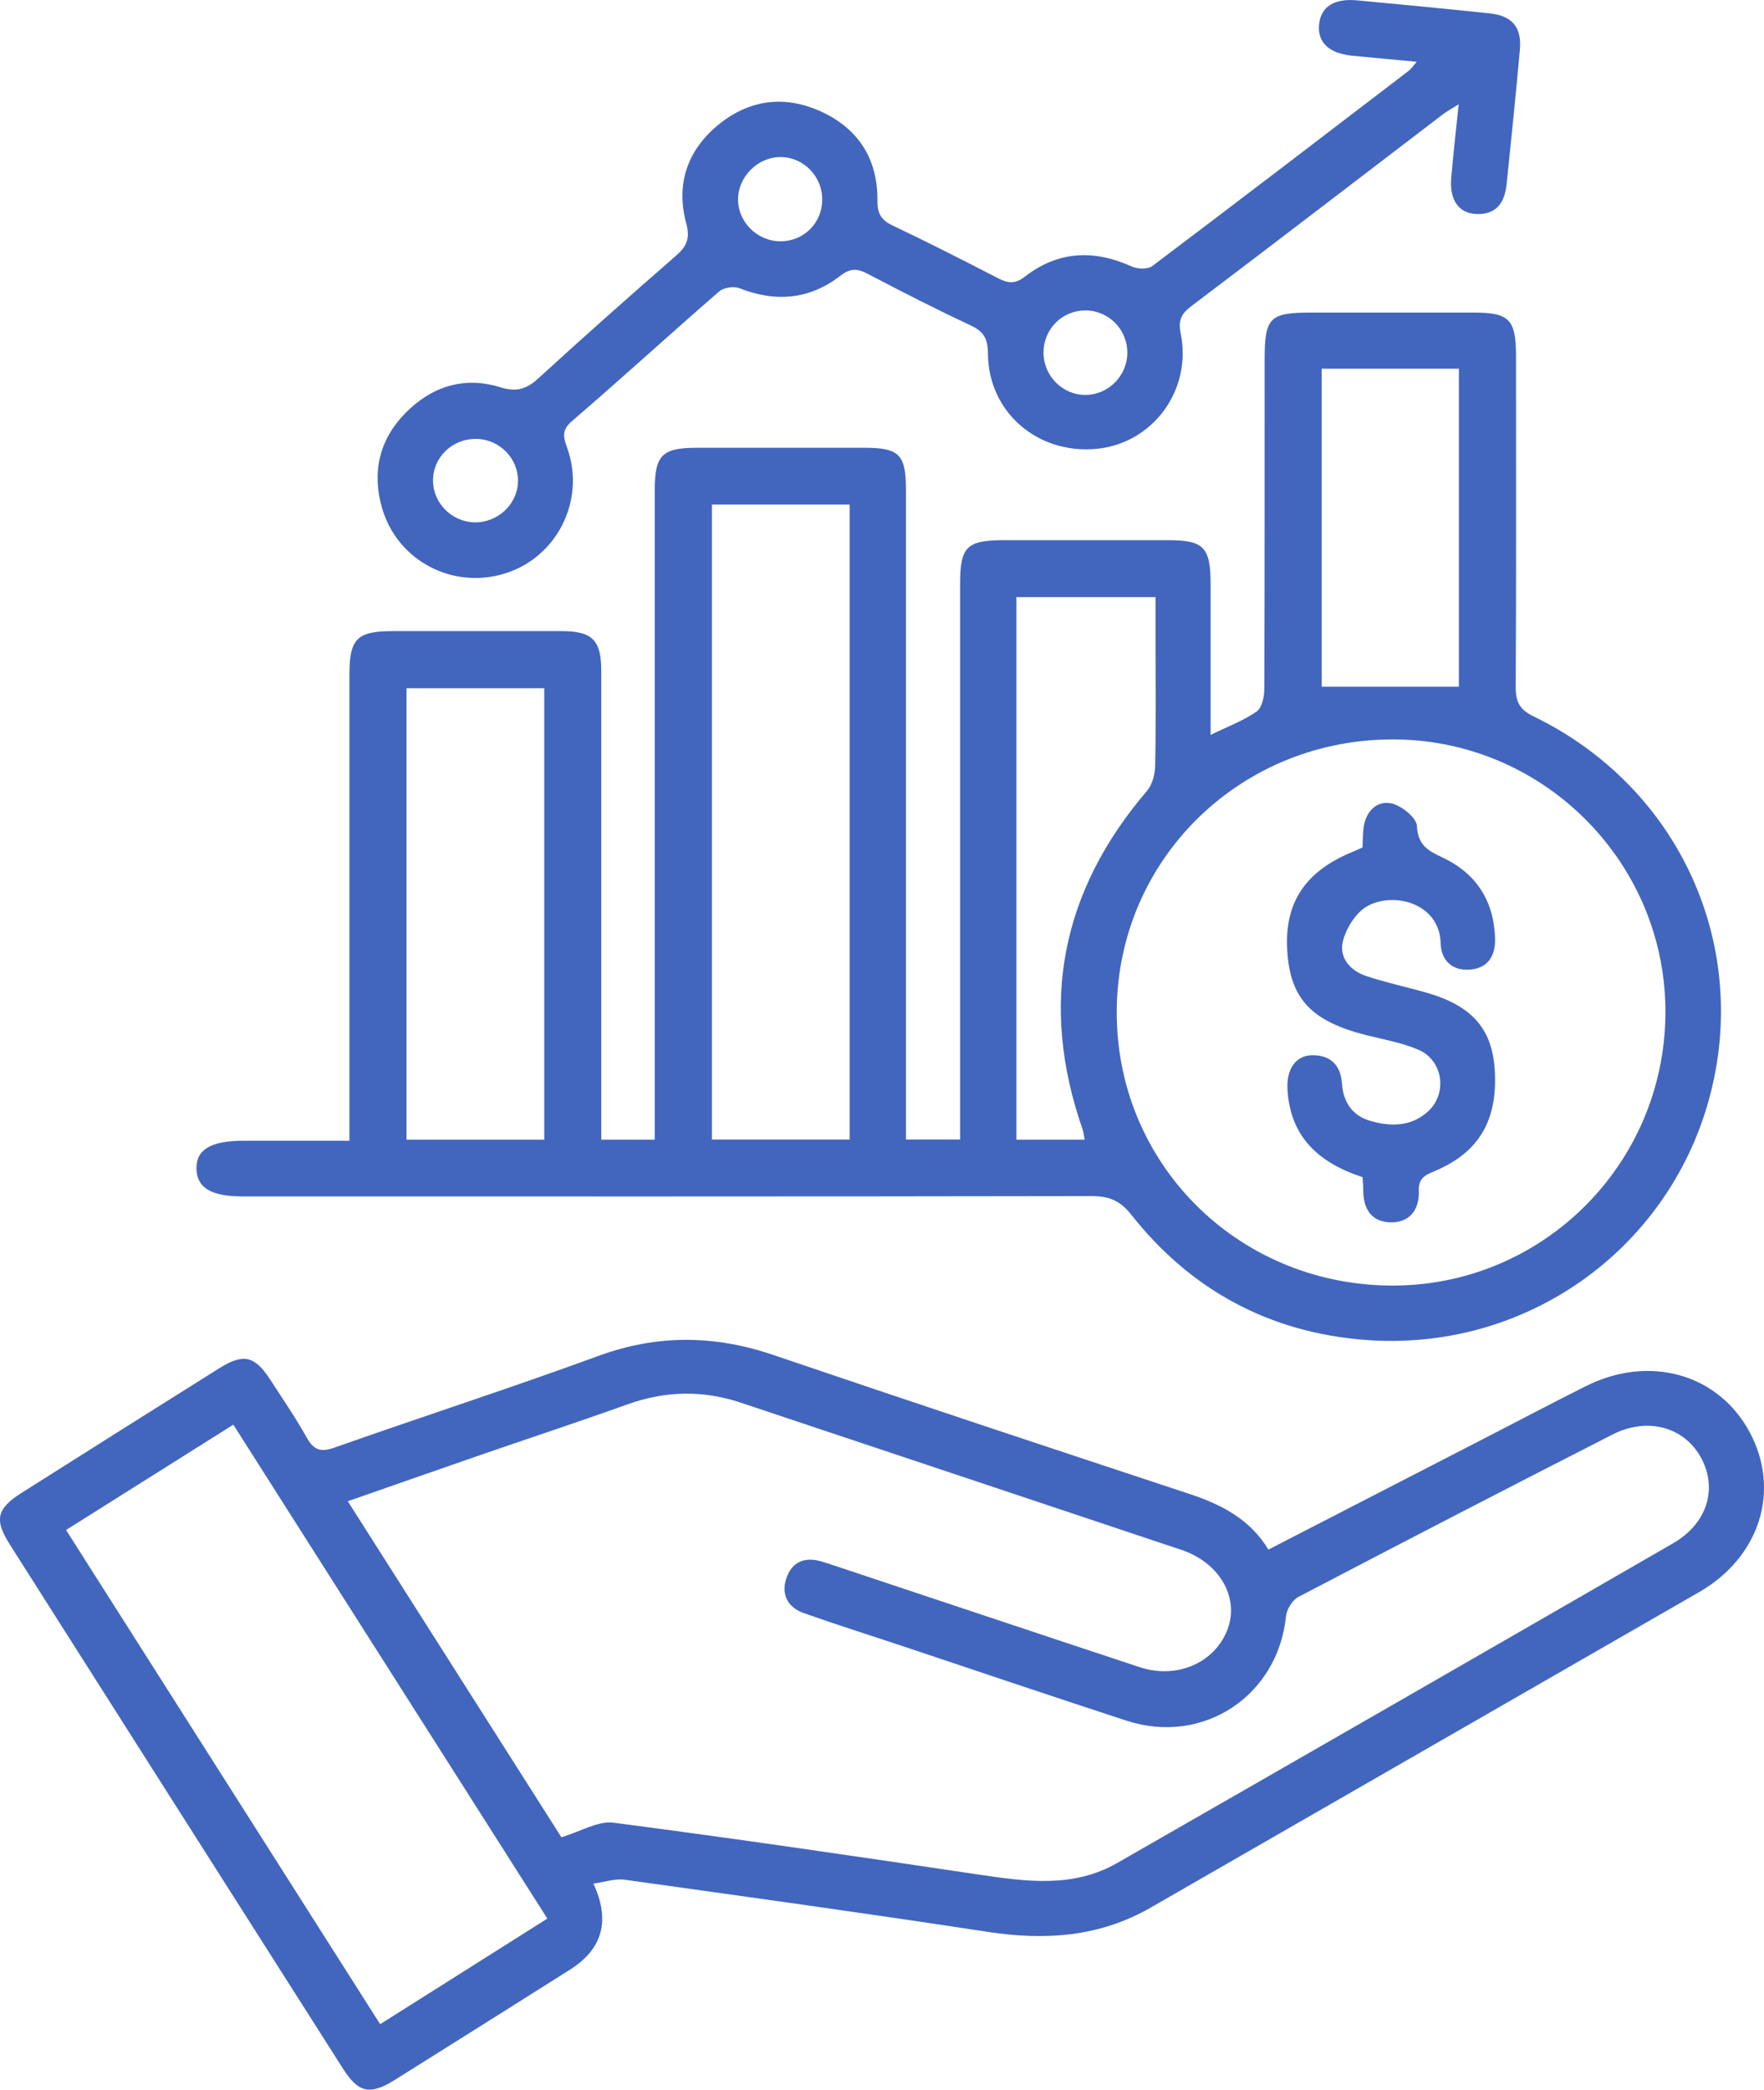 <svg width="65" height="77" viewBox="0 0 65 77" fill="none" xmlns="http://www.w3.org/2000/svg">
<g clip-path="url(#clip0_98_1670)">
<path d="M22.162 41.996H24.127V41.079C24.127 33.405 24.127 25.732 24.127 18.06C24.127 16.772 24.394 16.502 25.666 16.5C27.734 16.5 29.802 16.5 31.87 16.5C33.123 16.5 33.381 16.751 33.381 18.007C33.383 25.652 33.381 33.3 33.381 40.946C33.381 41.287 33.381 41.628 33.381 41.99H35.378V41.004C35.378 34.507 35.378 28.01 35.378 21.515C35.378 20.137 35.62 19.903 37.029 19.903C39.016 19.903 41.004 19.903 42.99 19.903C44.368 19.903 44.607 20.147 44.609 21.549C44.609 23.362 44.609 25.175 44.609 27.08C45.233 26.775 45.81 26.559 46.303 26.22C46.498 26.085 46.587 25.678 46.587 25.395C46.604 21.358 46.597 17.321 46.599 13.284C46.599 11.692 46.772 11.518 48.334 11.518C50.321 11.518 52.309 11.518 54.295 11.518C55.619 11.518 55.862 11.769 55.862 13.127C55.862 17.19 55.873 21.255 55.851 25.318C55.849 25.863 55.996 26.15 56.514 26.4C61.867 28.997 64.526 34.828 62.977 40.494C61.445 46.1 56.168 49.831 50.29 49.372C46.77 49.098 43.875 47.533 41.688 44.763C41.271 44.233 40.862 44.073 40.216 44.073C29.796 44.092 19.375 44.086 8.955 44.086C7.788 44.086 7.261 43.775 7.24 43.081C7.218 42.363 7.763 42.033 8.981 42.033C10.24 42.033 11.496 42.033 12.876 42.033C12.876 41.673 12.876 41.364 12.876 41.056C12.876 35.655 12.876 30.253 12.876 24.853C12.876 23.533 13.158 23.255 14.477 23.255C16.545 23.255 18.613 23.253 20.682 23.255C21.831 23.255 22.156 23.58 22.156 24.738C22.158 30.137 22.156 35.54 22.156 40.94C22.156 41.259 22.156 41.581 22.156 41.994L22.162 41.996ZM51.212 47.37C56.766 47.428 61.305 42.971 61.367 37.395C61.43 31.882 56.986 27.326 51.468 27.247C45.782 27.168 41.196 31.601 41.15 37.224C41.105 42.825 45.554 47.313 51.212 47.37ZM31.309 41.992V18.592H26.232V41.992H31.309ZM20.055 41.996V25.361H14.979V41.996H20.055ZM39.969 41.996C39.934 41.821 39.926 41.713 39.891 41.615C38.288 37.005 39.089 32.857 42.265 29.141C42.465 28.907 42.56 28.522 42.566 28.203C42.597 26.628 42.579 25.052 42.579 23.477C42.579 22.985 42.579 22.492 42.579 22.003H37.453V41.996H39.969ZM53.757 25.305V13.586H48.702V25.305H53.757Z" fill="#4266BE"/>
<path d="M46.739 57.099C49.382 55.738 51.975 54.403 54.567 53.068C55.854 52.406 57.132 51.731 58.425 51.082C60.769 49.901 63.315 50.619 64.471 52.771C65.622 54.916 64.852 57.376 62.603 58.67C55.869 62.548 49.13 66.416 42.397 70.293C40.511 71.377 38.512 71.508 36.401 71.186C31.946 70.505 27.482 69.886 23.019 69.264C22.664 69.215 22.283 69.35 21.865 69.406C22.495 70.759 22.21 71.814 21.011 72.573C18.859 73.931 16.705 75.29 14.548 76.64C13.627 77.216 13.207 77.12 12.631 76.214C8.54 69.783 4.448 63.35 0.364 56.915C-0.22 55.996 -0.125 55.593 0.798 55.008C3.222 53.473 5.645 51.943 8.075 50.42C8.961 49.863 9.379 49.955 9.943 50.816C10.41 51.532 10.894 52.243 11.312 52.987C11.574 53.454 11.839 53.514 12.338 53.336C15.573 52.196 18.835 51.14 22.055 49.961C24.226 49.166 26.331 49.192 28.5 49.929C33.599 51.663 38.71 53.356 43.823 55.046C45.001 55.436 46.053 55.97 46.737 57.097L46.739 57.099ZM20.682 67.7C21.407 67.484 22.035 67.089 22.604 67.162C27.097 67.747 31.582 68.407 36.065 69.074C37.808 69.333 39.543 69.579 41.168 68.647C48.001 64.73 54.829 60.806 61.649 56.868C62.908 56.141 63.293 54.864 62.689 53.731C62.077 52.586 60.717 52.196 59.411 52.863C55.546 54.836 51.691 56.829 47.848 58.841C47.624 58.957 47.413 59.298 47.387 59.553C47.09 62.491 44.333 64.323 41.512 63.404C38.761 62.508 36.024 61.578 33.28 60.663C32.06 60.256 30.833 59.87 29.622 59.441C29.028 59.231 28.778 58.758 28.974 58.162C29.17 57.566 29.634 57.354 30.252 57.532C30.433 57.584 30.609 57.644 30.788 57.703C34.524 58.946 38.258 60.196 41.996 61.432C43.378 61.889 44.79 61.261 45.242 60.011C45.663 58.848 44.932 57.579 43.533 57.11C38.122 55.297 32.708 53.497 27.297 51.686C25.894 51.217 24.515 51.249 23.12 51.748C21.329 52.391 19.524 52.985 17.727 53.606C16.115 54.163 14.505 54.729 12.816 55.318C15.486 59.519 18.106 63.639 20.686 67.698L20.682 67.7ZM2.434 56.377C6.304 62.465 10.143 68.506 14.008 74.587C16.091 73.272 18.116 71.992 20.169 70.696C16.283 64.582 12.454 58.561 8.598 52.496C6.523 53.801 4.511 55.07 2.432 56.379L2.434 56.377Z" fill="#4266BE"/>
<path d="M52.204 2.276C51.33 2.194 50.566 2.128 49.806 2.051C48.95 1.963 48.523 1.536 48.61 0.863C48.689 0.24 49.171 -0.064 50.004 0.013C51.633 0.165 53.265 0.321 54.892 0.493C55.727 0.581 56.08 1.009 56.004 1.843C55.854 3.493 55.688 5.141 55.516 6.789C55.447 7.449 55.152 7.918 54.399 7.886C53.753 7.86 53.407 7.371 53.475 6.561C53.549 5.685 53.65 4.811 53.749 3.844C53.506 3.998 53.321 4.095 53.157 4.221C50.069 6.579 46.987 8.946 43.888 11.289C43.507 11.576 43.414 11.831 43.507 12.291C43.929 14.379 42.478 16.341 40.406 16.539C38.228 16.747 36.414 15.182 36.403 13.022C36.401 12.486 36.254 12.219 35.768 11.991C34.481 11.391 33.218 10.742 31.961 10.084C31.584 9.887 31.328 9.881 30.967 10.161C29.835 11.038 28.582 11.147 27.246 10.62C27.039 10.539 26.665 10.596 26.499 10.74C24.678 12.321 22.898 13.952 21.069 15.523C20.643 15.889 20.791 16.179 20.921 16.564C21.564 18.469 20.514 20.535 18.614 21.129C16.687 21.731 14.654 20.672 14.083 18.737C13.7 17.434 13.961 16.23 14.914 15.246C15.88 14.25 17.086 13.849 18.439 14.271C19.042 14.46 19.412 14.331 19.849 13.931C21.508 12.411 23.193 10.918 24.891 9.439C25.294 9.088 25.442 8.803 25.285 8.224C24.895 6.782 25.33 5.514 26.503 4.571C27.648 3.649 28.957 3.506 30.282 4.123C31.647 4.759 32.348 5.882 32.331 7.386C32.327 7.856 32.458 8.104 32.884 8.306C34.191 8.927 35.48 9.583 36.767 10.247C37.132 10.436 37.397 10.483 37.769 10.191C38.985 9.246 40.313 9.189 41.706 9.821C41.916 9.917 42.291 9.928 42.459 9.804C45.627 7.416 48.775 5.006 51.926 2.595C52.001 2.537 52.053 2.451 52.199 2.28L52.204 2.276ZM39.975 11.439C39.136 11.447 38.46 12.126 38.452 12.971C38.441 13.845 39.151 14.563 40.014 14.552C40.845 14.541 41.531 13.849 41.54 13.014C41.551 12.139 40.843 11.428 39.975 11.439ZM17.568 16.174C16.683 16.151 15.96 16.834 15.956 17.7C15.951 18.525 16.636 19.224 17.473 19.247C18.345 19.271 19.085 18.57 19.087 17.715C19.089 16.886 18.411 16.196 17.568 16.172V16.174ZM30.297 7.365C30.304 6.486 29.596 5.775 28.733 5.788C27.915 5.801 27.207 6.51 27.196 7.326C27.183 8.184 27.911 8.901 28.778 8.891C29.628 8.882 30.291 8.214 30.297 7.363V7.365Z" fill="#4266BE"/>
<path d="M50.206 31.224C50.217 30.99 50.213 30.75 50.243 30.515C50.316 29.925 50.701 29.501 51.248 29.599C51.625 29.668 52.195 30.127 52.21 30.433C52.247 31.14 52.608 31.34 53.151 31.595C54.392 32.179 55.051 33.193 55.09 34.582C55.109 35.248 54.806 35.69 54.134 35.73C53.506 35.767 53.103 35.387 53.086 34.76C53.045 33.275 51.36 32.848 50.383 33.39C49.965 33.622 49.612 34.19 49.486 34.669C49.328 35.263 49.735 35.76 50.327 35.959C51.035 36.197 51.769 36.356 52.492 36.557C54.214 37.035 54.975 37.88 55.077 39.405C55.199 41.276 54.5 42.472 52.849 43.16C52.503 43.303 52.266 43.423 52.281 43.875C52.305 44.548 51.971 45.05 51.25 45.041C50.536 45.032 50.232 44.546 50.234 43.858C50.234 43.702 50.217 43.543 50.206 43.376C48.599 42.851 47.531 41.893 47.441 40.125C47.402 39.38 47.76 38.876 48.375 38.882C49.038 38.889 49.402 39.253 49.449 39.928C49.496 40.605 49.828 41.111 50.493 41.302C51.239 41.518 51.997 41.52 52.617 40.957C53.344 40.295 53.181 39.077 52.27 38.683C51.663 38.419 50.99 38.306 50.344 38.143C48.328 37.633 47.546 36.81 47.434 35.049C47.318 33.255 48.099 32.087 49.897 31.365C49.995 31.325 50.09 31.277 50.211 31.224H50.206Z" fill="#4266BE"/>
</g>
<defs>
<clipPath id="clip0_98_1670">
<rect width="65" height="77" fill="white"/>
</clipPath>
</defs>
</svg>
